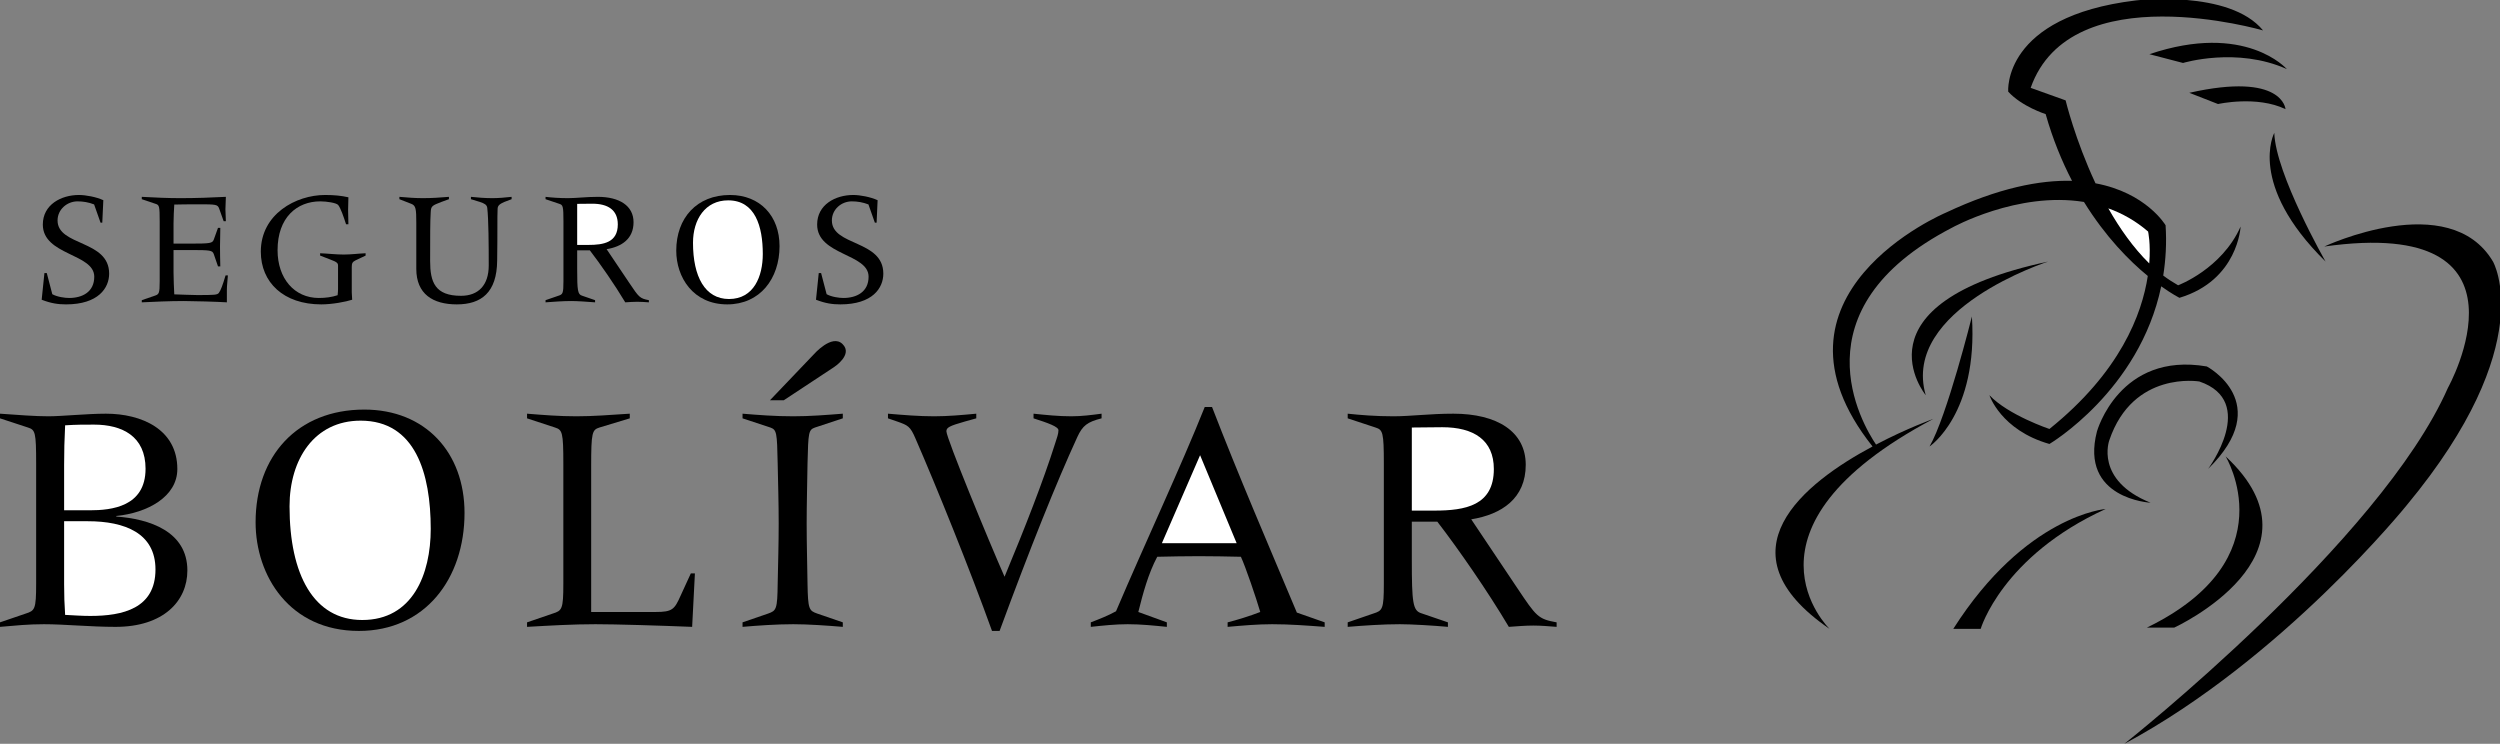 <?xml version="1.0" encoding="UTF-8"?>
<svg xmlns="http://www.w3.org/2000/svg" xmlns:xlink="http://www.w3.org/1999/xlink" width="67.02pt" height="19.94pt" viewBox="0 0 67.02 19.94" version="1.1">
<rect x="0" y="0" width="67.02" height="19.94" fill="#808080" stroke="none"/>
<defs>
<clipPath id="clip1">
  <path d="M 56 6 L 67.02 6 L 67.02 19.941 L 56 19.941 Z M 56 6 "/>
</clipPath>
</defs>
<g id="surface1">
<path style=" stroke:none;fill-rule:nonzero;fill:rgb(0%,0%,0%);fill-opacity:1;" d="M 14.625 8.105 C 14.836 8.09 15.09 8.07 15.316 8.07 C 15.469 8.07 15.766 8.09 15.953 8.105 L 15.953 8.047 L 15.602 7.926 C 15.488 7.891 15.473 7.789 15.473 7.219 L 15.473 6.711 L 15.812 6.711 C 16.086 7.066 16.48 7.633 16.762 8.105 C 16.871 8.098 16.98 8.09 17.086 8.09 C 17.188 8.09 17.293 8.098 17.395 8.105 L 17.395 8.047 C 17.148 8 17.129 7.969 16.871 7.586 L 16.262 6.68 C 16.668 6.613 16.984 6.402 16.984 5.957 C 16.984 5.516 16.605 5.277 16.027 5.277 C 15.711 5.277 15.461 5.312 15.23 5.312 C 14.996 5.312 14.789 5.297 14.625 5.277 L 14.625 5.34 L 14.996 5.465 C 15.09 5.496 15.105 5.523 15.105 5.938 L 15.105 7.535 C 15.105 7.875 15.086 7.891 14.965 7.93 L 14.625 8.047 L 14.625 8.105 "/>
<path style=" stroke:none;fill-rule:nonzero;fill:rgb(0%,0%,0%);fill-opacity:1;" d="M 19.496 8.16 C 20.375 8.16 20.898 7.469 20.898 6.598 C 20.898 5.793 20.379 5.227 19.57 5.227 C 18.68 5.227 18.129 5.844 18.129 6.719 C 18.129 7.434 18.582 8.16 19.496 8.16 "/>
<path style=" stroke:none;fill-rule:nonzero;fill:rgb(0%,0%,0%);fill-opacity:1;" d="M 0.969 15.648 C 0.969 16.336 0.934 16.371 0.688 16.449 L 0 16.684 L 0 16.805 C 0.402 16.77 0.758 16.734 1.176 16.734 C 1.727 16.734 2.422 16.805 3.098 16.805 C 4.383 16.805 5.023 16.113 5.023 15.293 C 5.023 14.242 4 13.91 3.117 13.848 L 3.117 13.832 C 3.953 13.75 4.754 13.316 4.754 12.574 C 4.754 11.508 3.793 11.09 2.84 11.09 C 2.332 11.09 1.656 11.16 1.301 11.16 C 0.945 11.16 0.488 11.125 0 11.09 L 0 11.215 L 0.75 11.461 C 0.945 11.523 0.969 11.586 0.969 12.426 L 0.969 15.648 "/>
<path style=" stroke:none;fill-rule:nonzero;fill:rgb(0%,0%,0%);fill-opacity:1;" d="M 9.621 16.914 C 11.395 16.914 12.453 15.516 12.453 13.75 C 12.453 12.129 11.402 10.98 9.766 10.98 C 7.965 10.98 6.852 12.23 6.852 14 C 6.852 15.445 7.77 16.914 9.621 16.914 "/>
<path style=" stroke:none;fill-rule:nonzero;fill:rgb(0%,0%,0%);fill-opacity:1;" d="M 29.242 16.805 C 29.57 16.77 29.902 16.734 30.23 16.734 C 30.586 16.734 30.934 16.77 31.281 16.805 L 31.281 16.684 L 30.516 16.406 C 30.641 15.906 30.781 15.383 31.023 14.926 C 31.398 14.918 31.762 14.91 32.137 14.91 C 32.512 14.91 32.895 14.918 33.266 14.926 C 33.391 15.195 33.676 16.031 33.785 16.406 C 33.516 16.512 33.133 16.629 32.91 16.684 L 32.91 16.805 C 33.312 16.77 33.703 16.734 34.105 16.734 C 34.578 16.734 35.039 16.77 35.512 16.805 L 35.512 16.684 L 34.766 16.422 C 34.008 14.617 33.207 12.762 32.492 10.91 L 32.297 10.91 C 31.656 12.516 30.695 14.562 29.918 16.387 C 29.707 16.504 29.457 16.602 29.242 16.684 L 29.242 16.805 "/>
<path style=" stroke:none;fill-rule:nonzero;fill:rgb(0%,0%,0%);fill-opacity:1;" d="M 36.129 16.805 C 36.555 16.77 37.07 16.734 37.527 16.734 C 37.84 16.734 38.434 16.77 38.816 16.805 L 38.816 16.684 L 38.105 16.441 C 37.875 16.371 37.848 16.164 37.848 15.008 L 37.848 13.984 L 38.531 13.984 C 39.086 14.703 39.879 15.844 40.449 16.805 C 40.668 16.789 40.895 16.77 41.105 16.77 C 41.312 16.77 41.523 16.789 41.73 16.805 L 41.73 16.684 C 41.23 16.594 41.188 16.531 40.668 15.754 L 39.441 13.922 C 40.262 13.789 40.902 13.359 40.902 12.461 C 40.902 11.57 40.137 11.09 38.961 11.09 C 38.328 11.09 37.82 11.16 37.355 11.16 C 36.875 11.16 36.457 11.125 36.129 11.09 L 36.129 11.215 L 36.875 11.461 C 37.07 11.523 37.098 11.586 37.098 12.426 L 37.098 15.648 C 37.098 16.336 37.062 16.371 36.812 16.449 L 36.129 16.684 L 36.129 16.805 "/>
<path style=" stroke:none;fill-rule:nonzero;fill:rgb(0%,0%,0%);fill-opacity:1;" d="M 1.191 7.32 L 1.254 7.32 L 1.402 7.887 C 1.535 7.961 1.742 7.988 1.852 7.988 C 2.207 7.988 2.527 7.828 2.527 7.418 C 2.527 6.793 1.148 6.848 1.148 6.02 C 1.148 5.484 1.641 5.227 2.117 5.227 C 2.301 5.227 2.586 5.281 2.77 5.367 L 2.742 5.969 L 2.695 5.969 L 2.523 5.48 C 2.375 5.422 2.227 5.398 2.078 5.398 C 1.801 5.398 1.543 5.613 1.543 5.91 C 1.543 6.602 2.926 6.426 2.926 7.336 C 2.926 7.719 2.637 8.16 1.77 8.16 C 1.559 8.16 1.367 8.133 1.117 8.035 L 1.191 7.32 "/>
<path style=" stroke:none;fill-rule:nonzero;fill:rgb(0%,0%,0%);fill-opacity:1;" d="M 4.281 5.938 C 4.281 5.523 4.27 5.496 4.172 5.465 L 3.801 5.34 L 3.801 5.277 C 4.168 5.297 4.5 5.312 4.836 5.312 C 5.254 5.312 5.668 5.297 6.055 5.277 C 6.051 5.387 6.043 5.547 6.043 5.613 C 6.043 5.68 6.051 5.828 6.055 5.93 L 5.996 5.93 L 5.879 5.602 C 5.836 5.477 5.801 5.477 5.293 5.477 C 5.039 5.477 4.836 5.48 4.672 5.484 C 4.664 5.641 4.652 5.801 4.652 5.988 L 4.652 6.531 L 5.109 6.531 C 5.641 6.531 5.691 6.52 5.73 6.426 L 5.844 6.109 L 5.906 6.109 C 5.902 6.277 5.898 6.445 5.898 6.609 C 5.898 6.789 5.902 6.957 5.906 7.141 L 5.844 7.141 L 5.73 6.809 C 5.691 6.711 5.641 6.703 5.109 6.703 L 4.652 6.703 L 4.652 7.301 C 4.652 7.504 4.664 7.707 4.672 7.891 C 4.879 7.895 5.086 7.91 5.285 7.91 C 5.758 7.91 5.824 7.906 5.867 7.852 C 5.918 7.785 5.969 7.645 6.047 7.383 L 6.109 7.383 C 6.102 7.512 6.082 7.645 6.082 7.773 L 6.082 8.105 C 5.855 8.09 5.176 8.07 4.93 8.07 C 4.539 8.07 4.117 8.09 3.801 8.105 L 3.801 8.047 L 4.141 7.93 C 4.262 7.891 4.281 7.875 4.281 7.535 L 4.281 5.938 "/>
<path style=" stroke:none;fill-rule:nonzero;fill:rgb(0%,0%,0%);fill-opacity:1;" d="M 9.062 7.125 C 9.062 7.055 9.043 7.027 8.844 6.953 L 8.582 6.852 L 8.582 6.789 C 8.793 6.797 9.004 6.824 9.215 6.824 C 9.414 6.824 9.609 6.797 9.801 6.789 L 9.801 6.852 L 9.523 6.984 C 9.445 7.023 9.43 7.066 9.43 7.16 L 9.43 7.84 C 9.43 7.883 9.438 7.957 9.441 8.035 C 9.273 8.09 8.906 8.16 8.613 8.16 C 7.605 8.16 6.992 7.574 6.992 6.746 C 6.992 5.738 7.934 5.227 8.715 5.227 C 8.957 5.227 9.148 5.246 9.34 5.289 C 9.336 5.402 9.332 5.516 9.332 5.625 C 9.332 5.754 9.336 5.883 9.34 6.012 L 9.277 6.012 C 9.215 5.82 9.133 5.578 9.066 5.496 C 9.02 5.438 8.758 5.398 8.586 5.398 C 7.965 5.398 7.441 5.824 7.441 6.707 C 7.441 7.465 7.891 7.988 8.547 7.988 C 8.73 7.988 8.898 7.965 9.051 7.914 C 9.059 7.848 9.062 7.781 9.062 7.75 L 9.062 7.125 "/>
<path style=" stroke:none;fill-rule:nonzero;fill:rgb(0%,0%,0%);fill-opacity:1;" d="M 13.715 5.34 L 13.52 5.414 C 13.406 5.465 13.344 5.504 13.34 5.594 C 13.328 5.844 13.34 6.203 13.328 6.988 C 13.32 7.844 12.902 8.16 12.246 8.16 C 11.605 8.16 11.16 7.883 11.16 7.207 L 11.16 5.969 C 11.16 5.602 11.148 5.512 11.027 5.465 L 10.707 5.34 L 10.707 5.277 C 10.926 5.297 11.133 5.312 11.34 5.312 C 11.57 5.312 11.801 5.297 12.035 5.277 L 12.035 5.34 L 11.832 5.414 C 11.59 5.508 11.555 5.523 11.547 5.68 C 11.531 5.938 11.531 6.316 11.531 6.996 C 11.531 7.562 11.66 7.93 12.359 7.93 C 12.824 7.93 13.102 7.645 13.102 7.117 C 13.102 6.574 13.098 5.875 13.062 5.57 C 13.051 5.488 12.984 5.453 12.867 5.414 L 12.625 5.34 L 12.625 5.277 C 12.812 5.297 13.004 5.312 13.199 5.312 C 13.363 5.312 13.535 5.297 13.715 5.277 L 13.715 5.34 "/>
<path style=" stroke:none;fill-rule:nonzero;fill:rgb(100%,100%,100%);fill-opacity:1;" d="M 15.473 5.465 C 15.605 5.465 15.738 5.461 15.879 5.461 C 16.293 5.461 16.562 5.625 16.562 6.016 C 16.562 6.5 16.184 6.566 15.773 6.566 L 15.473 6.566 L 15.473 5.465 "/>
<path style=" stroke:none;fill-rule:nonzero;fill:rgb(100%,100%,100%);fill-opacity:1;" d="M 19.543 8.016 C 18.898 8.016 18.578 7.414 18.578 6.508 C 18.578 5.883 18.906 5.371 19.52 5.371 C 20.246 5.371 20.449 6.07 20.449 6.809 C 20.449 7.406 20.211 8.016 19.543 8.016 "/>
<path style=" stroke:none;fill-rule:nonzero;fill:rgb(0%,0%,0%);fill-opacity:1;" d="M 21.949 7.32 L 22.012 7.32 L 22.16 7.887 C 22.293 7.961 22.5 7.988 22.609 7.988 C 22.961 7.988 23.285 7.828 23.285 7.418 C 23.285 6.793 21.906 6.848 21.906 6.02 C 21.906 5.484 22.398 5.227 22.875 5.227 C 23.059 5.227 23.34 5.281 23.527 5.367 L 23.5 5.969 L 23.453 5.969 L 23.281 5.48 C 23.129 5.422 22.984 5.398 22.836 5.398 C 22.555 5.398 22.301 5.613 22.301 5.91 C 22.301 6.602 23.68 6.426 23.68 7.336 C 23.68 7.719 23.395 8.16 22.527 8.16 C 22.316 8.16 22.125 8.133 21.875 8.035 L 21.949 7.32 "/>
<path style=" stroke:none;fill-rule:nonzero;fill:rgb(0%,0%,0%);fill-opacity:1;" d="M 52.363 16.859 L 53.098 16.859 C 53.098 16.859 53.668 14.914 56.449 13.645 C 56.449 13.645 54.305 13.809 52.363 16.859 "/>
<path style=" stroke:none;fill-rule:nonzero;fill:rgb(0%,0%,0%);fill-opacity:1;" d="M 59.664 12.234 C 59.664 12.234 61.34 14.984 57.555 16.824 L 58.289 16.824 C 58.289 16.824 62.512 14.883 59.664 12.234 "/>
<g clip-path="url(#clip1)" clip-rule="nonzero">
<path style=" stroke:none;fill-rule:nonzero;fill:rgb(0%,0%,0%);fill-opacity:1;" d="M 56.949 19.941 C 56.949 19.941 63.816 14.512 65.625 10.395 C 65.625 10.395 68.203 5.773 62.309 6.609 C 62.309 6.609 65.66 5.035 66.832 7.012 C 66.832 7.012 68.105 9.223 64.52 13.543 C 64.52 13.543 61.203 17.66 56.949 19.941 "/>
</g>
<path style=" stroke:none;fill-rule:nonzero;fill:rgb(0%,0%,0%);fill-opacity:1;" d="M 60.969 3.562 C 60.969 3.562 60.234 4.934 62.344 7.012 C 62.344 7.012 61.004 4.668 60.969 3.562 "/>
<path style=" stroke:none;fill-rule:nonzero;fill:rgb(0%,0%,0%);fill-opacity:1;" d="M 58.691 2.488 L 59.461 2.789 C 59.461 2.789 60.5 2.555 61.27 2.926 C 61.27 2.926 61.203 1.922 58.691 2.488 "/>
<path style=" stroke:none;fill-rule:nonzero;fill:rgb(0%,0%,0%);fill-opacity:1;" d="M 57.621 1.453 L 58.523 1.688 C 58.523 1.688 59.965 1.25 61.305 1.852 C 61.305 1.852 60.199 0.582 57.621 1.453 "/>
<path style=" stroke:none;fill-rule:nonzero;fill:rgb(0%,0%,0%);fill-opacity:1;" d="M 51.727 11.969 C 51.727 11.969 53.031 11.098 52.863 8.484 C 52.863 8.484 52.195 11.164 51.727 11.969 "/>
<path style=" stroke:none;fill-rule:nonzero;fill:rgb(0%,0%,0%);fill-opacity:1;" d="M 54.906 7.012 C 49.617 8.148 51.625 10.594 51.625 10.594 C 50.957 8.285 54.906 7.012 54.906 7.012 "/>
<path style=" stroke:none;fill-rule:nonzero;fill:rgb(0%,0%,0%);fill-opacity:1;" d="M 58.391 7.648 C 58.254 7.57 58.121 7.484 57.992 7.387 C 58.059 6.965 58.086 6.516 58.055 6.039 C 58.055 6.039 57.543 5.168 56.176 4.914 C 55.629 3.746 55.375 2.691 55.375 2.691 L 54.438 2.355 C 55.512 -0.691 60.668 0.816 60.668 0.816 C 59.766 -0.289 57.254 0.012 57.254 0.012 C 53.668 0.445 53.836 2.457 53.836 2.457 C 54.203 2.859 54.84 3.059 54.84 3.059 C 55.031 3.734 55.277 4.328 55.547 4.848 C 54.688 4.824 53.578 5.035 52.16 5.703 C 52.16 5.703 46.961 7.891 50.199 11.969 C 48.371 12.945 46.031 14.793 49.047 16.859 C 49.047 16.859 46.266 14.18 51.828 11.23 C 51.828 11.23 51.125 11.48 50.293 11.918 C 49.926 11.375 48.098 8.297 52.328 6.105 C 52.328 6.105 54.086 5.125 55.867 5.414 C 56.445 6.348 57.082 6.992 57.578 7.398 C 57.422 8.422 56.84 9.973 54.941 11.5 C 54.941 11.5 53.836 11.129 53.332 10.594 C 53.332 10.594 53.637 11.531 54.941 11.902 C 54.941 11.902 57.352 10.477 57.938 7.676 C 58.234 7.887 58.426 7.984 58.426 7.984 C 60 7.512 60.066 6.074 60.066 6.074 C 59.562 7.211 58.391 7.648 58.391 7.648 "/>
<path style=" stroke:none;fill-rule:nonzero;fill:rgb(100%,100%,100%);fill-opacity:1;" d="M 56.52 5.586 C 56.891 5.719 57.25 5.918 57.586 6.207 C 57.586 6.207 57.66 6.531 57.617 7.062 C 57.188 6.641 56.824 6.121 56.52 5.586 "/>
<path style=" stroke:none;fill-rule:nonzero;fill:rgb(0%,0%,0%);fill-opacity:1;" d="M 57.652 13.477 C 57.652 13.477 55.746 13.375 56.215 11.566 C 56.215 11.566 56.816 9.422 59.16 9.824 C 59.16 9.824 61.004 10.797 59.195 12.57 C 59.195 12.57 60.535 10.762 58.961 10.227 C 58.961 10.227 57.184 9.926 56.547 11.801 C 56.547 11.801 56.148 12.871 57.652 13.477 "/>
<path style=" stroke:none;fill-rule:nonzero;fill:rgb(0%,0%,0%);fill-opacity:1;" d="M 20.641 10.73 L 21.012 10.73 L 22.355 9.844 C 22.355 9.844 22.879 9.508 22.586 9.223 C 22.301 8.941 21.812 9.504 21.812 9.504 L 20.641 10.73 "/>
<path style=" stroke:none;fill-rule:nonzero;fill:rgb(100%,100%,100%);fill-opacity:1;" d="M 1.719 13.973 L 2.352 13.973 C 3.348 13.973 4.168 14.293 4.168 15.266 C 4.168 16.316 3.285 16.512 2.422 16.512 C 2.199 16.512 1.984 16.496 1.746 16.484 C 1.727 16.211 1.719 15.941 1.719 15.668 L 1.719 13.973 "/>
<path style=" stroke:none;fill-rule:nonzero;fill:rgb(100%,100%,100%);fill-opacity:1;" d="M 1.719 12.469 C 1.719 12.07 1.727 11.809 1.746 11.402 C 2.047 11.383 2.234 11.383 2.52 11.383 C 3.277 11.383 3.902 11.695 3.902 12.566 C 3.902 13.582 2.992 13.68 2.406 13.68 L 1.719 13.68 L 1.719 12.469 "/>
<path style=" stroke:none;fill-rule:nonzero;fill:rgb(100%,100%,100%);fill-opacity:1;" d="M 9.711 16.621 C 8.41 16.621 7.762 15.406 7.762 13.574 C 7.762 12.309 8.43 11.277 9.668 11.277 C 11.137 11.277 11.547 12.691 11.547 14.18 C 11.547 15.391 11.066 16.621 9.711 16.621 "/>
<path style=" stroke:none;fill-rule:nonzero;fill:rgb(0%,0%,0%);fill-opacity:1;" d="M 15.102 12.426 C 15.102 11.586 15.074 11.523 14.879 11.461 L 14.129 11.215 L 14.129 11.09 C 14.559 11.125 14.992 11.16 15.449 11.16 C 15.902 11.16 16.34 11.125 16.883 11.09 L 16.883 11.215 L 16.07 11.461 C 15.875 11.523 15.848 11.586 15.848 12.496 L 15.848 16.406 L 17.578 16.406 C 18.023 16.406 18.082 16.336 18.242 15.977 L 18.52 15.371 L 18.629 15.371 L 18.555 16.805 C 17.691 16.77 16.5 16.734 15.965 16.734 C 15.359 16.734 14.742 16.77 14.129 16.805 L 14.129 16.684 L 14.816 16.449 C 15.066 16.371 15.102 16.336 15.102 15.648 L 15.102 12.426 "/>
<path style=" stroke:none;fill-rule:nonzero;fill:rgb(0%,0%,0%);fill-opacity:1;" d="M 19.906 16.684 L 20.59 16.449 C 20.812 16.371 20.84 16.336 20.848 15.648 C 20.859 15.113 20.875 14.57 20.875 14.035 C 20.875 13.504 20.859 12.957 20.848 12.426 C 20.832 11.586 20.82 11.523 20.652 11.461 L 19.906 11.215 L 19.906 11.09 C 20.332 11.125 20.77 11.16 21.266 11.16 C 21.711 11.16 22.148 11.125 22.594 11.09 L 22.594 11.215 L 21.848 11.461 C 21.676 11.523 21.668 11.586 21.648 12.426 C 21.641 12.957 21.625 13.504 21.625 14.035 C 21.625 14.57 21.641 15.113 21.648 15.648 C 21.66 16.336 21.688 16.371 21.91 16.449 L 22.594 16.684 L 22.594 16.805 C 22.176 16.77 21.66 16.734 21.266 16.734 C 20.82 16.734 20.305 16.77 19.906 16.805 L 19.906 16.684 "/>
<path style=" stroke:none;fill-rule:nonzero;fill:rgb(0%,0%,0%);fill-opacity:1;" d="M 23.805 11.09 C 24.215 11.125 24.633 11.16 25.043 11.16 C 25.418 11.16 25.801 11.125 26.172 11.09 L 26.172 11.215 L 25.863 11.301 C 25.453 11.418 25.371 11.461 25.371 11.562 C 25.371 11.746 26.512 14.516 26.93 15.461 C 27.473 14.16 27.973 12.879 28.285 11.891 C 28.336 11.73 28.375 11.633 28.375 11.535 C 28.375 11.438 28.098 11.34 27.707 11.215 L 27.707 11.09 C 28.043 11.125 28.383 11.16 28.719 11.16 C 28.996 11.16 29.266 11.125 29.531 11.09 L 29.531 11.215 C 29.148 11.312 29.023 11.41 28.883 11.711 C 28.32 12.934 27.617 14.688 26.797 16.914 L 26.594 16.914 C 26.012 15.293 25.105 13.047 24.543 11.758 C 24.402 11.426 24.34 11.402 24.055 11.301 L 23.805 11.215 L 23.805 11.09 "/>
<path style=" stroke:none;fill-rule:nonzero;fill:rgb(100%,100%,100%);fill-opacity:1;" d="M 33.152 14.562 L 31.148 14.562 L 32.172 12.203 Z M 33.152 14.562 "/>
<path style=" stroke:none;fill-rule:nonzero;fill:rgb(100%,100%,100%);fill-opacity:1;" d="M 37.848 11.461 C 38.113 11.461 38.383 11.453 38.664 11.453 C 39.504 11.453 40.047 11.793 40.047 12.574 C 40.047 13.555 39.281 13.688 38.453 13.688 L 37.848 13.688 L 37.848 11.461 "/>
</g>
</svg>
